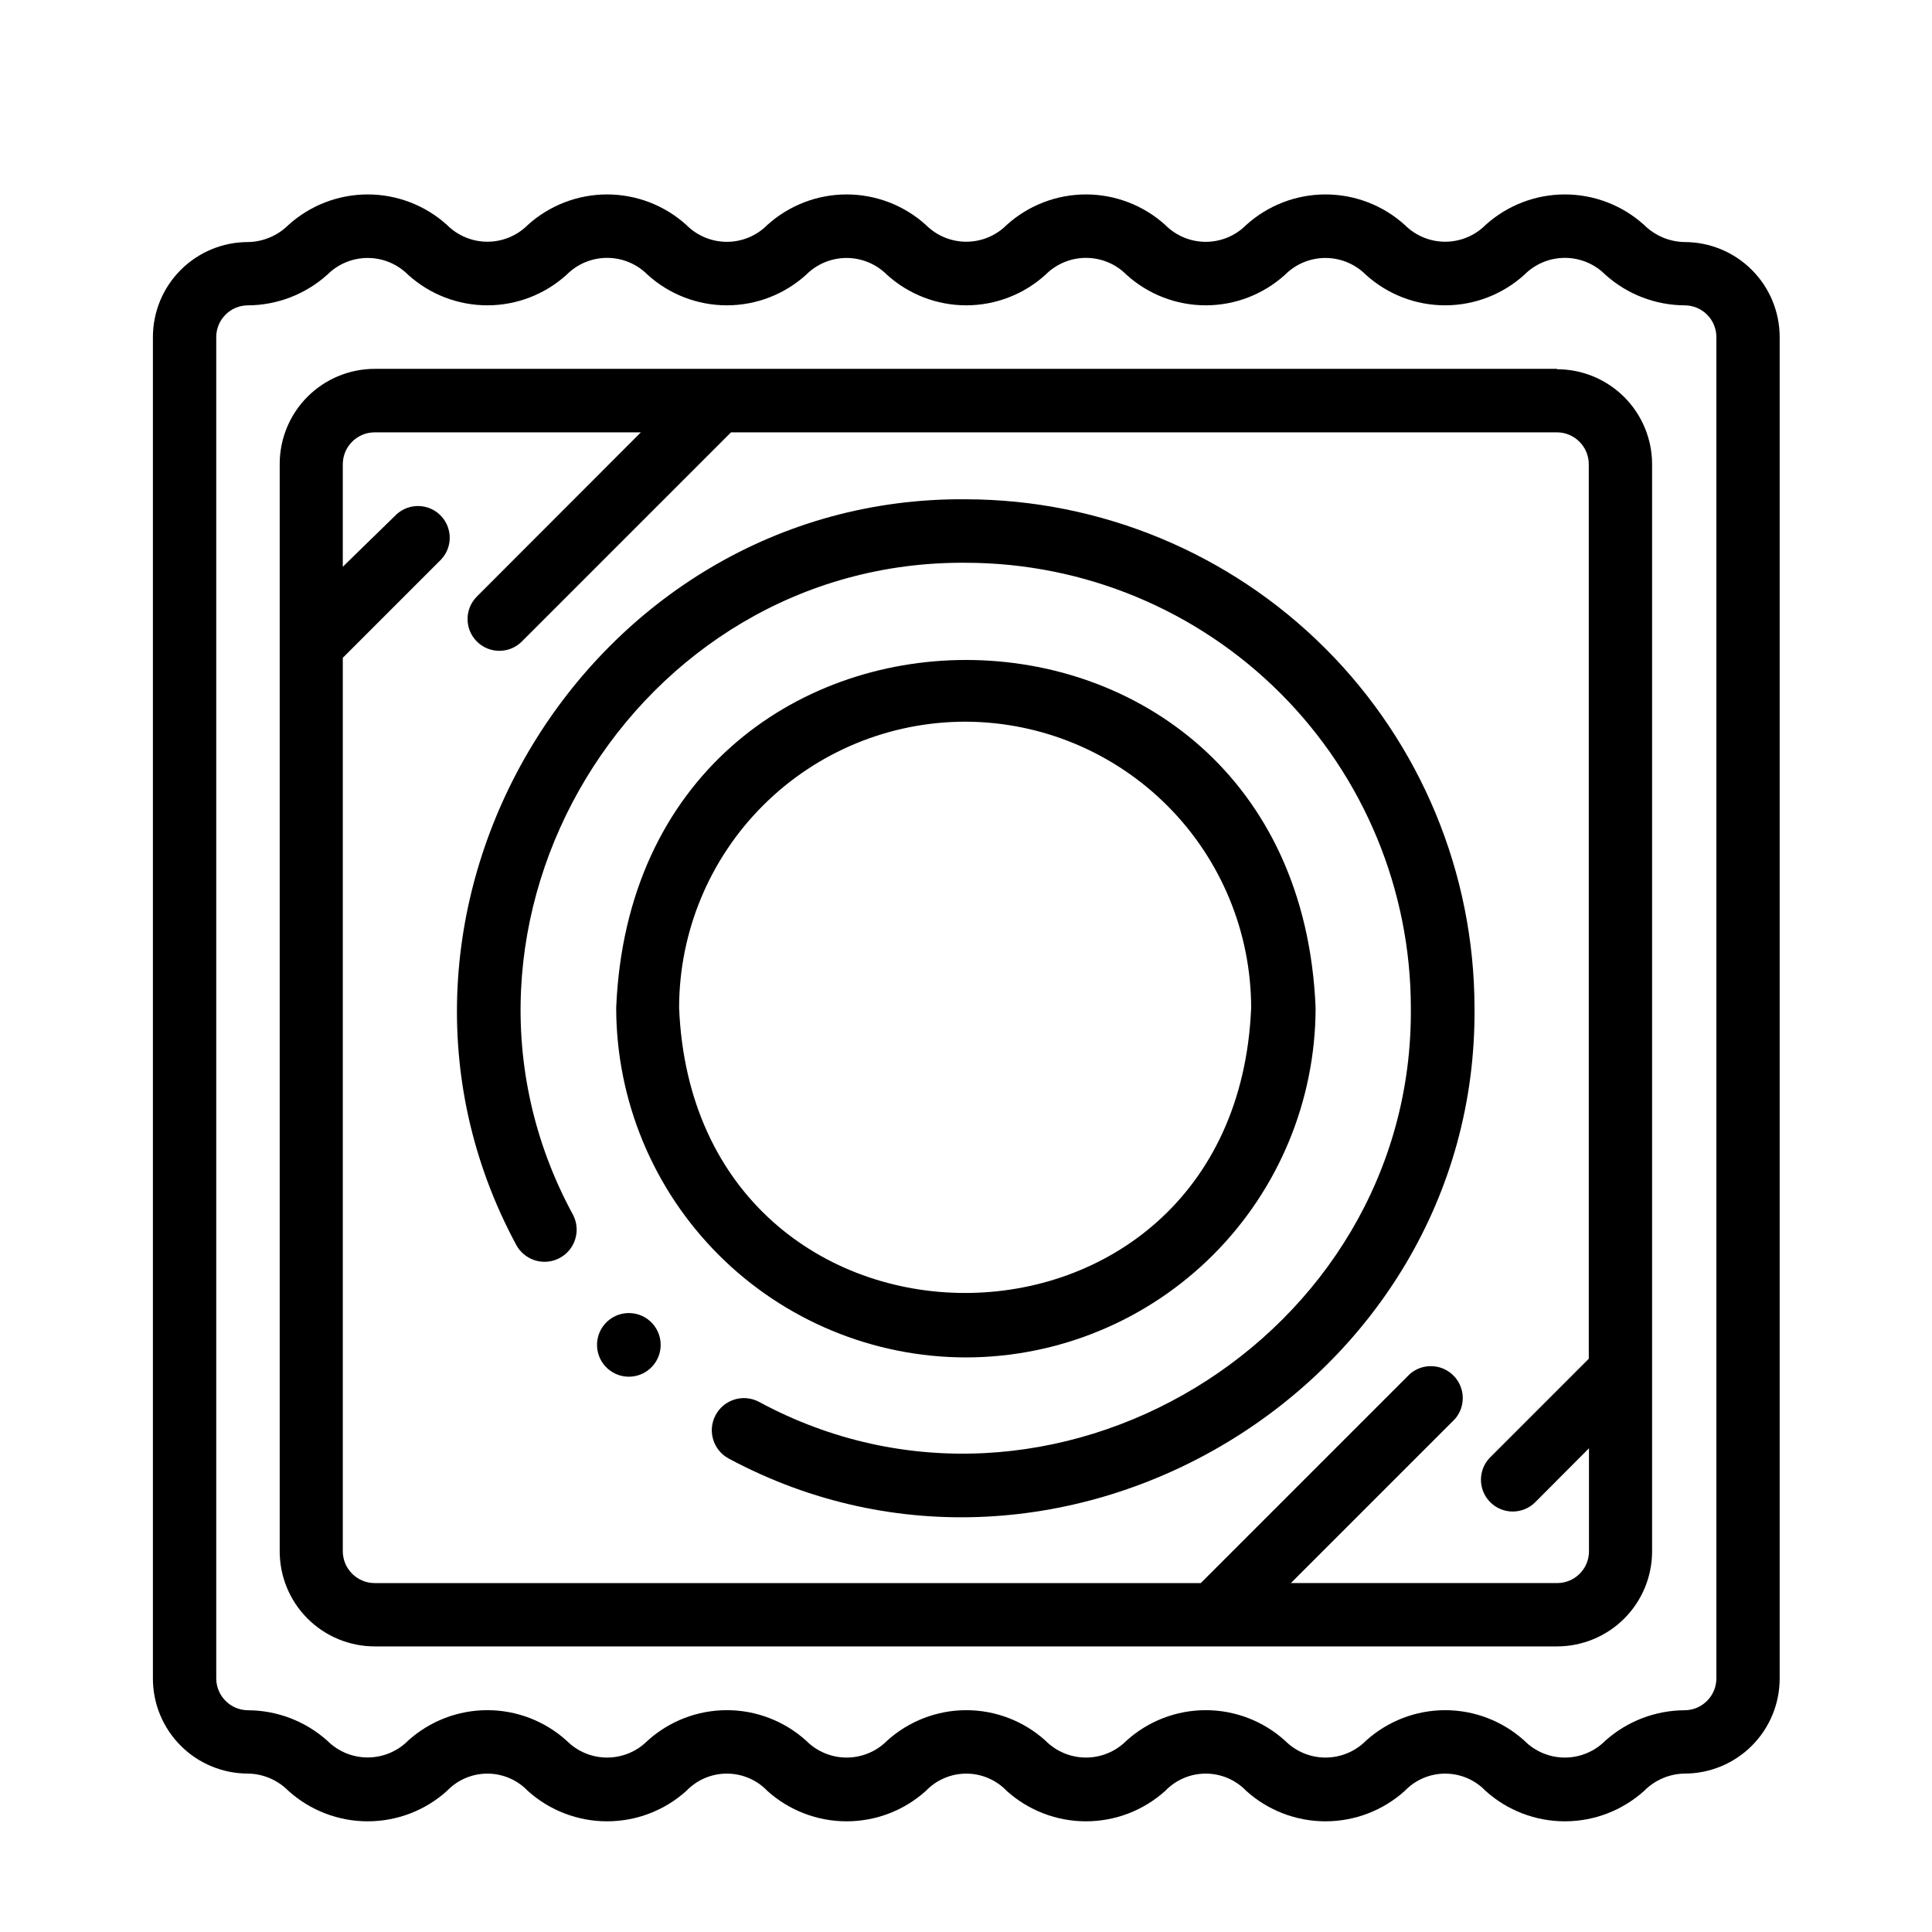 <?xml version="1.0" encoding="UTF-8"?>
<!-- Uploaded to: ICON Repo, www.iconrepo.com, Generator: ICON Repo Mixer Tools -->
<svg fill="#000000" width="800px" height="800px" version="1.1" viewBox="144 144 512 512" xmlns="http://www.w3.org/2000/svg">
 <g>
  <path d="m615.63 233.34c0-6.684-2.652-13.09-7.379-17.812-4.723-4.727-11.129-7.379-17.812-7.379-4.027-0.066-7.875-1.691-10.73-4.535-5.758-5.203-13.246-8.086-21.008-8.086s-15.25 2.883-21.008 8.086c-2.836 2.848-6.691 4.445-10.707 4.445-4.019 0-7.871-1.598-10.707-4.445-5.758-5.203-13.246-8.086-21.008-8.086s-15.25 2.883-21.008 8.086c-2.84 2.863-6.703 4.473-10.734 4.473-4.027 0-7.891-1.609-10.73-4.473-5.758-5.203-13.246-8.086-21.008-8.086-7.762 0-15.25 2.883-21.008 8.086-2.836 2.848-6.691 4.445-10.707 4.445-4.019 0-7.871-1.598-10.707-4.445-5.758-5.203-13.246-8.086-21.008-8.086s-15.25 2.883-21.008 8.086c-2.84 2.863-6.703 4.473-10.73 4.473-4.031 0-7.894-1.609-10.734-4.473-5.758-5.203-13.246-8.086-21.008-8.086-7.762 0-15.25 2.883-21.008 8.086-2.836 2.848-6.688 4.445-10.707 4.445-4.016 0-7.871-1.598-10.707-4.445-5.758-5.203-13.246-8.086-21.008-8.086s-15.25 2.883-21.008 8.086c-2.856 2.844-6.703 4.469-10.73 4.535-6.684 0-13.09 2.652-17.812 7.379-4.727 4.723-7.379 11.129-7.379 17.812v355.49c0 6.68 2.652 13.086 7.379 17.812 4.723 4.723 11.129 7.375 17.812 7.375 4.039 0.062 7.891 1.711 10.73 4.586 5.766 5.195 13.25 8.066 21.008 8.066 7.762 0 15.246-2.871 21.008-8.066 2.797-2.922 6.664-4.574 10.707-4.574 4.043 0 7.91 1.652 10.707 4.574 5.766 5.195 13.25 8.066 21.008 8.066 7.762 0 15.246-2.871 21.008-8.066 2.805-2.926 6.68-4.578 10.734-4.578 4.051 0 7.926 1.652 10.73 4.578 5.766 5.195 13.25 8.066 21.008 8.066s15.242-2.871 21.008-8.066c2.797-2.922 6.664-4.574 10.707-4.574s7.91 1.652 10.707 4.574c5.766 5.195 13.25 8.066 21.008 8.066 7.758 0 15.242-2.871 21.008-8.066 2.805-2.926 6.68-4.578 10.73-4.578 4.055 0 7.93 1.652 10.734 4.578 5.762 5.195 13.246 8.066 21.008 8.066 7.758 0 15.242-2.871 21.008-8.066 2.793-2.922 6.664-4.574 10.707-4.574s7.91 1.652 10.707 4.574c5.762 5.195 13.246 8.066 21.008 8.066 7.758 0 15.242-2.871 21.008-8.066 2.84-2.875 6.691-4.523 10.73-4.586 6.684 0 13.09-2.652 17.812-7.375 4.727-4.727 7.379-11.133 7.379-17.812zm-25.191 363.9v-0.004c-7.75 0.031-15.223 2.898-21.008 8.062-2.84 2.863-6.699 4.473-10.73 4.473s-7.894-1.609-10.73-4.473c-5.754-5.199-13.23-8.082-20.984-8.082s-15.234 2.883-20.984 8.082c-2.84 2.863-6.699 4.473-10.73 4.473s-7.894-1.609-10.73-4.473c-5.762-5.203-13.246-8.086-21.012-8.086-7.762 0-15.246 2.883-21.008 8.086-2.836 2.863-6.699 4.473-10.73 4.473s-7.894-1.609-10.73-4.473c-5.754-5.199-13.23-8.082-20.984-8.082-7.754 0-15.23 2.883-20.984 8.082-2.836 2.863-6.699 4.473-10.73 4.473s-7.894-1.609-10.73-4.473c-5.762-5.203-13.246-8.086-21.008-8.086-7.766 0-15.25 2.883-21.012 8.086-2.836 2.863-6.699 4.473-10.73 4.473s-7.894-1.609-10.73-4.473c-5.762-5.203-13.246-8.086-21.008-8.086-7.766 0-15.25 2.883-21.012 8.086-2.836 2.848-6.688 4.445-10.703 4.445-4.019 0-7.871-1.598-10.707-4.445-5.785-5.164-13.258-8.031-21.008-8.062-4.656-0.027-8.414-3.809-8.414-8.461v-355.44c0-4.648 3.766-8.414 8.414-8.414 7.758-0.047 15.23-2.93 21.008-8.113 2.836-2.844 6.688-4.445 10.707-4.445 4.016 0 7.867 1.602 10.703 4.445 5.758 5.215 13.246 8.105 21.012 8.105s15.254-2.891 21.008-8.105c2.836-2.859 6.699-4.469 10.73-4.469s7.894 1.609 10.73 4.469c5.754 5.215 13.242 8.105 21.012 8.105 7.766 0 15.254-2.891 21.008-8.105 2.836-2.844 6.688-4.445 10.707-4.445 4.016 0 7.867 1.602 10.703 4.445 5.754 5.215 13.242 8.105 21.012 8.105 7.766 0 15.254-2.891 21.008-8.105 2.836-2.859 6.699-4.469 10.73-4.469s7.894 1.609 10.73 4.469c5.754 5.215 13.242 8.105 21.008 8.105s15.254-2.891 21.012-8.105c2.836-2.844 6.688-4.445 10.703-4.445 4.019 0 7.871 1.602 10.707 4.445 5.754 5.215 13.242 8.105 21.008 8.105s15.254-2.891 21.012-8.105c2.836-2.859 6.699-4.469 10.73-4.469s7.891 1.609 10.73 4.469c5.777 5.184 13.25 8.066 21.008 8.113 2.234 0 4.371 0.887 5.949 2.465s2.465 3.715 2.465 5.949v355.44c0 4.652-3.758 8.434-8.414 8.461z"/>
  <path d="m556.63 241.75h-313.32c-6.68 0-13.086 2.656-17.812 7.379-4.723 4.727-7.375 11.133-7.375 17.812v288.18c0 6.68 2.652 13.09 7.375 17.812 4.727 4.723 11.133 7.379 17.812 7.379h313.32c6.68 0 13.09-2.656 17.812-7.379 4.723-4.723 7.379-11.133 7.379-17.812v-288.08c0-6.68-2.656-13.09-7.379-17.812-4.723-4.723-11.133-7.379-17.812-7.379zm0 321.78h-70.535l43.48-43.48v0.004c2.914-3.356 2.738-8.391-0.406-11.531-3.141-3.144-8.18-3.32-11.535-0.406l-55.418 55.418h-218.91c-4.652 0-8.434-3.758-8.461-8.414v-236.79l26.098-26.098h-0.004c3.074-3.316 2.977-8.469-0.223-11.668-3.195-3.195-8.348-3.293-11.664-0.223l-14.207 13.855v-27.156c0-4.676 3.789-8.465 8.461-8.465h70.535l-43.48 43.527v0.004c-3.281 3.297-3.269 8.629 0.027 11.914 3.297 3.285 8.629 3.273 11.914-0.023l55.418-55.418 218.91-0.004c4.656 0.027 8.414 3.809 8.414 8.465v237.04l-26.098 26.098c-3.297 3.281-3.309 8.617-0.023 11.914 3.281 3.297 8.617 3.309 11.914 0.027l14.258-14.309v27.305c0 4.648-3.769 8.414-8.414 8.414z"/>
  <path d="m400 276.31c-100.31-0.855-166.71 109.28-119.25 197.49h-0.004c2.172 4.176 7.312 5.801 11.488 3.629 4.172-2.168 5.797-7.312 3.625-11.488-41.965-77.184 16.375-173.56 104.14-172.8 31.262 0.039 61.23 12.48 83.332 34.59 22.105 22.113 34.531 52.09 34.559 83.352 0.754 87.715-95.723 146.11-172.81 104.39-4.172-2.172-9.316-0.547-11.484 3.625-2.172 4.176-0.547 9.316 3.625 11.488 88.219 47.207 198.4-19.246 197.54-119.5-0.051-35.727-14.266-69.973-39.531-95.238-25.262-25.262-59.508-39.477-95.234-39.531z"/>
  <path d="m400 503.73c24.562-0.027 48.113-9.797 65.484-27.168 17.367-17.371 27.137-40.918 27.164-65.484-5.039-122.93-180.26-122.88-185.35 0 0.027 24.574 9.805 48.133 27.184 65.504 17.383 17.371 40.945 27.133 65.52 27.148zm0-168.47v-0.004c20.055 0.094 39.262 8.121 53.422 22.328 14.16 14.207 22.121 33.438 22.148 53.496-4.18 100.76-147.46 100.76-151.6 0 0.016-20.141 8.035-39.449 22.297-53.672 14.258-14.223 33.59-22.191 53.73-22.152z"/>
  <path d="m316.32 494.16c-3.449-3.129-8.785-2.871-11.914 0.578-3.133 3.453-2.871 8.785 0.578 11.918 3.449 3.129 8.785 2.871 11.914-0.582 3.133-3.449 2.871-8.785-0.578-11.914z"/>
 </g>
</svg>